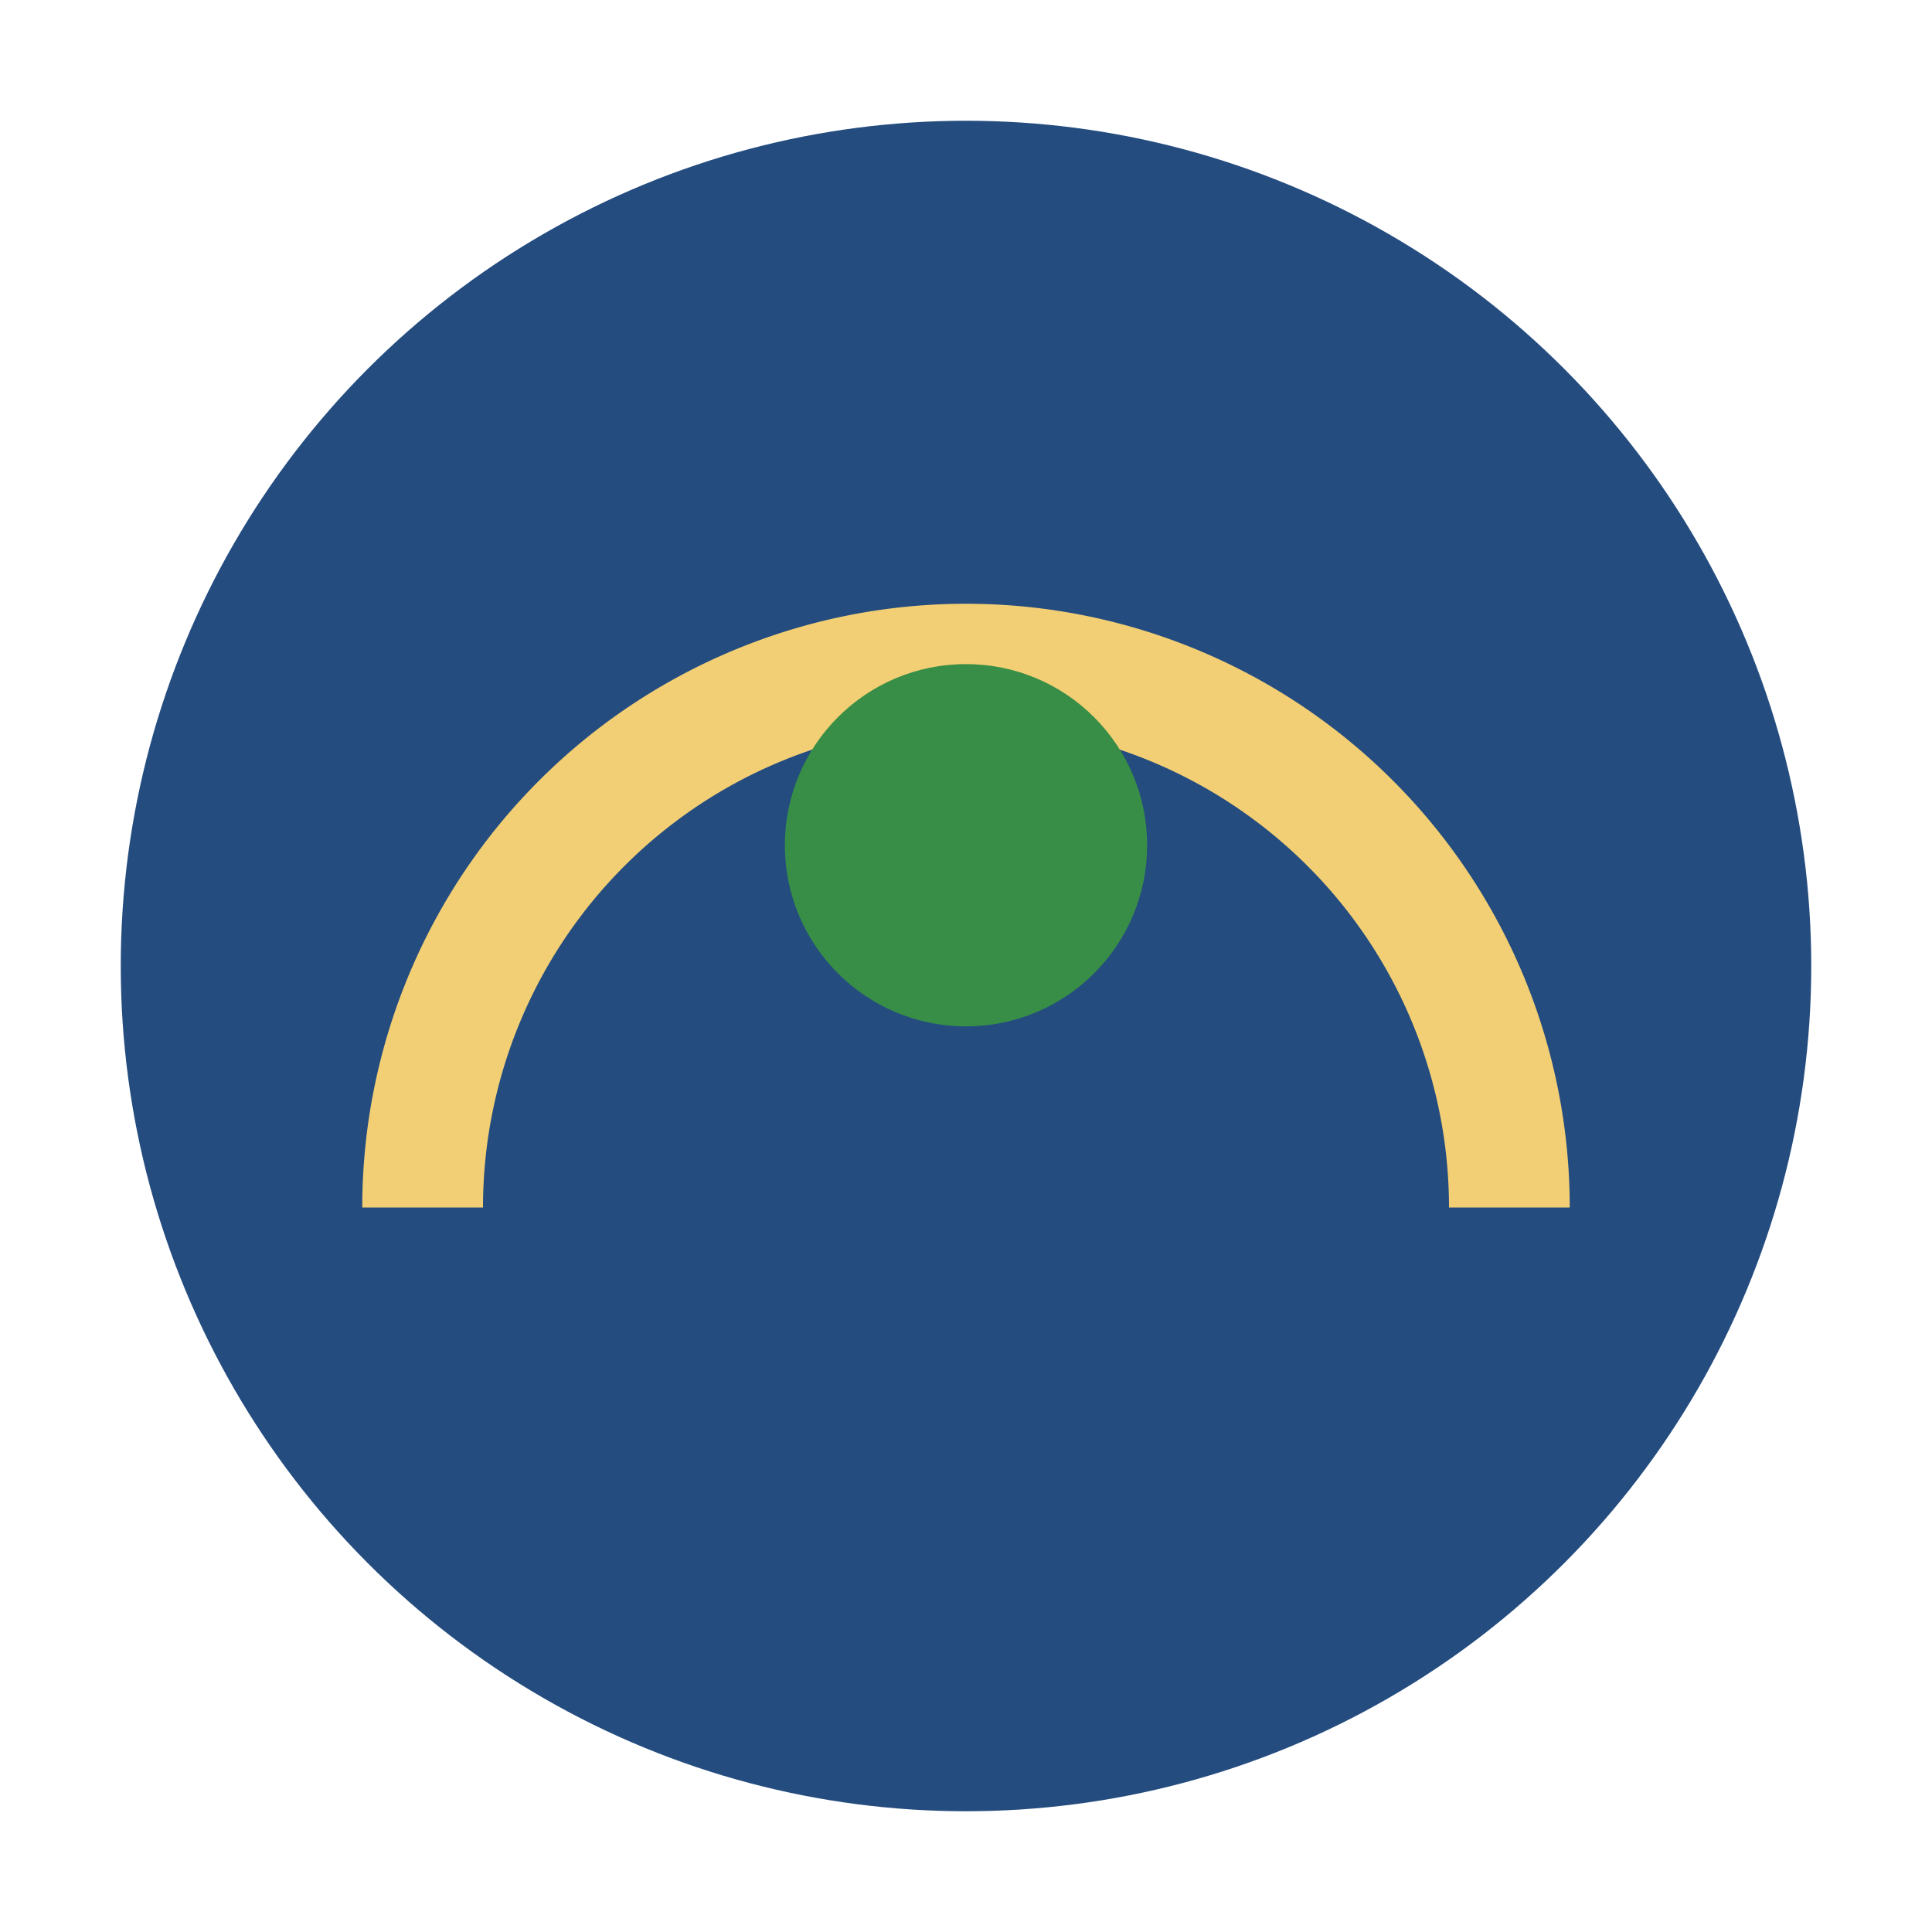 <?xml version="1.0" encoding="UTF-8"?>
<svg xmlns="http://www.w3.org/2000/svg" width="32" height="32" viewBox="0 0 32 32"><circle cx="16" cy="16" r="14" fill="#244C7F"/><path d="M7 20a9 9 0 0 1 18 0" stroke="#F2CF74" stroke-width="2" fill="none"/><circle cx="16" cy="14" r="3" fill="#388E46"/></svg>